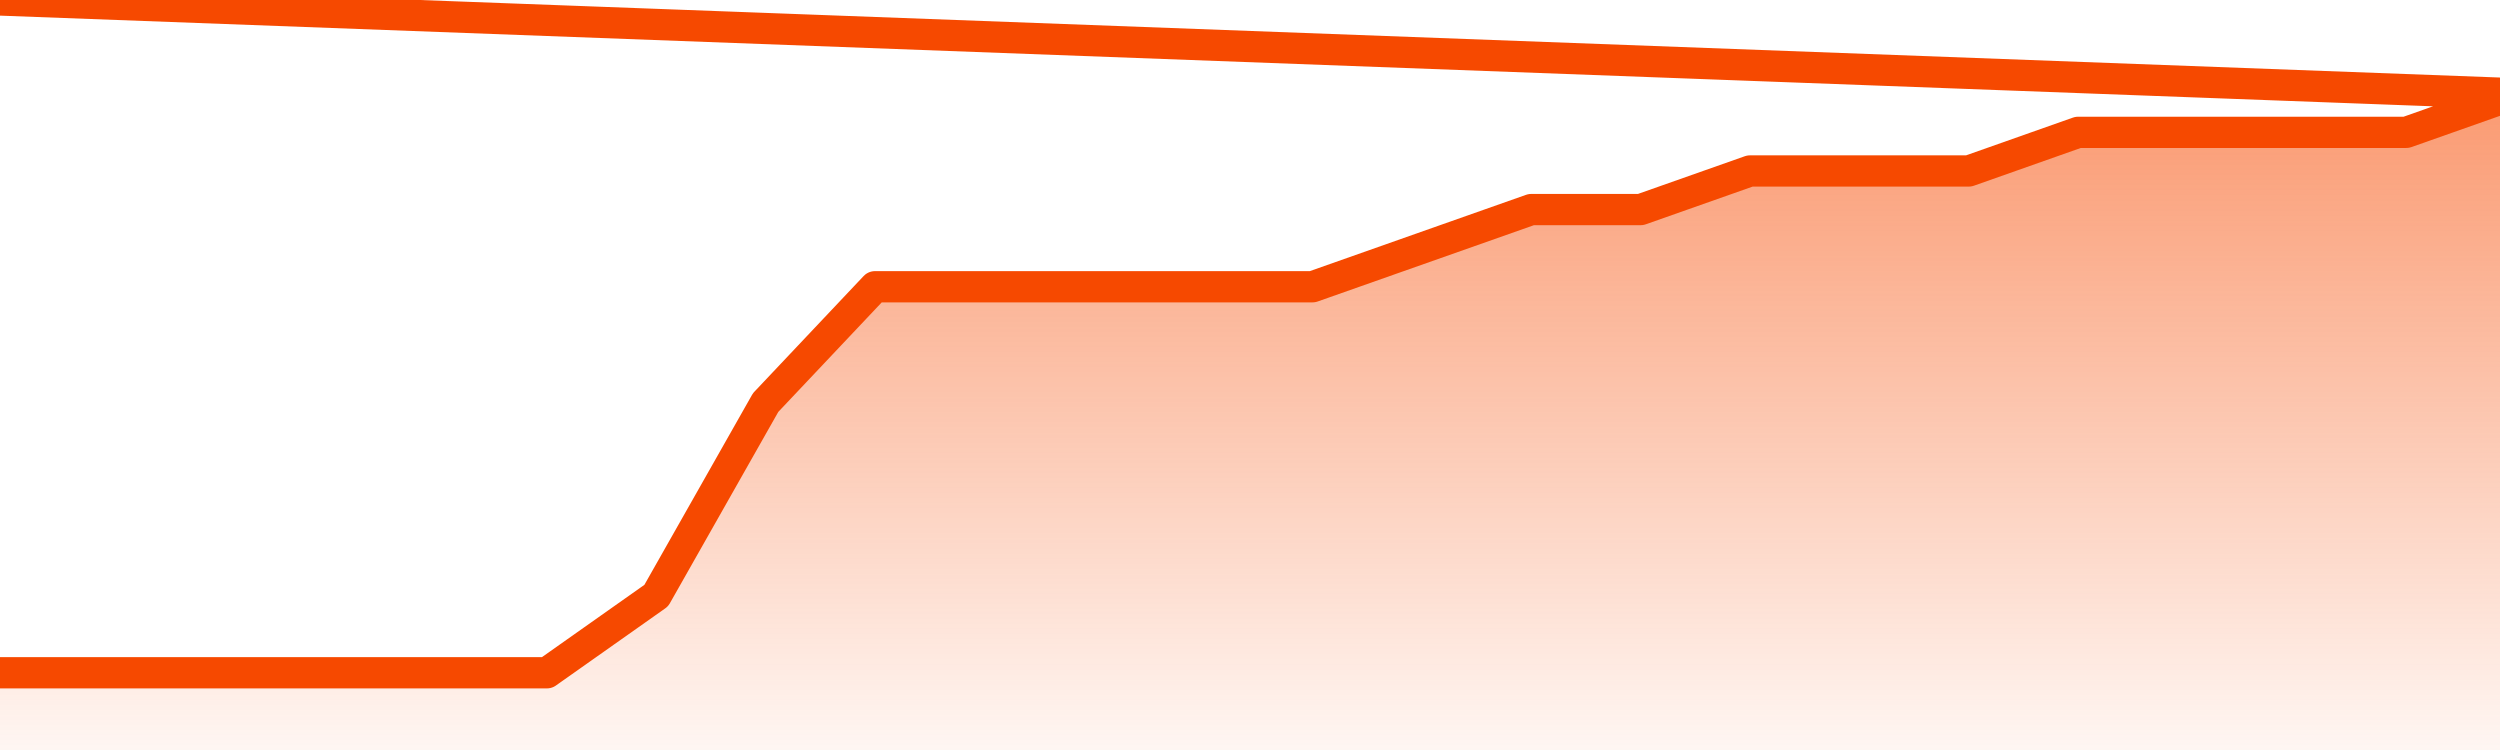       <svg
        version="1.1"
        xmlns="http://www.w3.org/2000/svg"
        width="80"
        height="24"
        viewBox="0 0 80 24">
        <defs>
          <linearGradient x1=".5" x2=".5" y2="1" id="gradient">
            <stop offset="0" stop-color="#F64900"/>
            <stop offset="1" stop-color="#f64900" stop-opacity="0"/>
          </linearGradient>
        </defs>
        <path
          fill="url(#gradient)"
          fill-opacity="0.56"
          stroke="none"
          d="M 0,26 0.0,21.529 3.5,21.529 7.0,21.529 10.5,21.529 14.0,21.529 17.5,21.529 21.0,19.059 24.5,12.882 28.0,9.176 31.5,9.176 35.0,9.176 38.5,9.176 42.0,9.176 45.5,7.941 49.0,6.706 52.5,6.706 56.0,5.471 59.5,5.471 63.0,5.471 66.5,4.235 70.0,4.235 73.5,4.235 77.0,4.235 80.5,3.0 82,26 Z"
        />
        <path
          fill="none"
          stroke="#F64900"
          stroke-width="1"
          stroke-linejoin="round"
          stroke-linecap="round"
          d="M 0.0,21.529 3.5,21.529 7.0,21.529 10.5,21.529 14.0,21.529 17.5,21.529 21.0,19.059 24.5,12.882 28.0,9.176 31.5,9.176 35.0,9.176 38.5,9.176 42.0,9.176 45.5,7.941 49.0,6.706 52.5,6.706 56.0,5.471 59.5,5.471 63.0,5.471 66.5,4.235 70.0,4.235 73.5,4.235 77.0,4.235 80.5,3.0.join(' ') }"
        />
      </svg>
